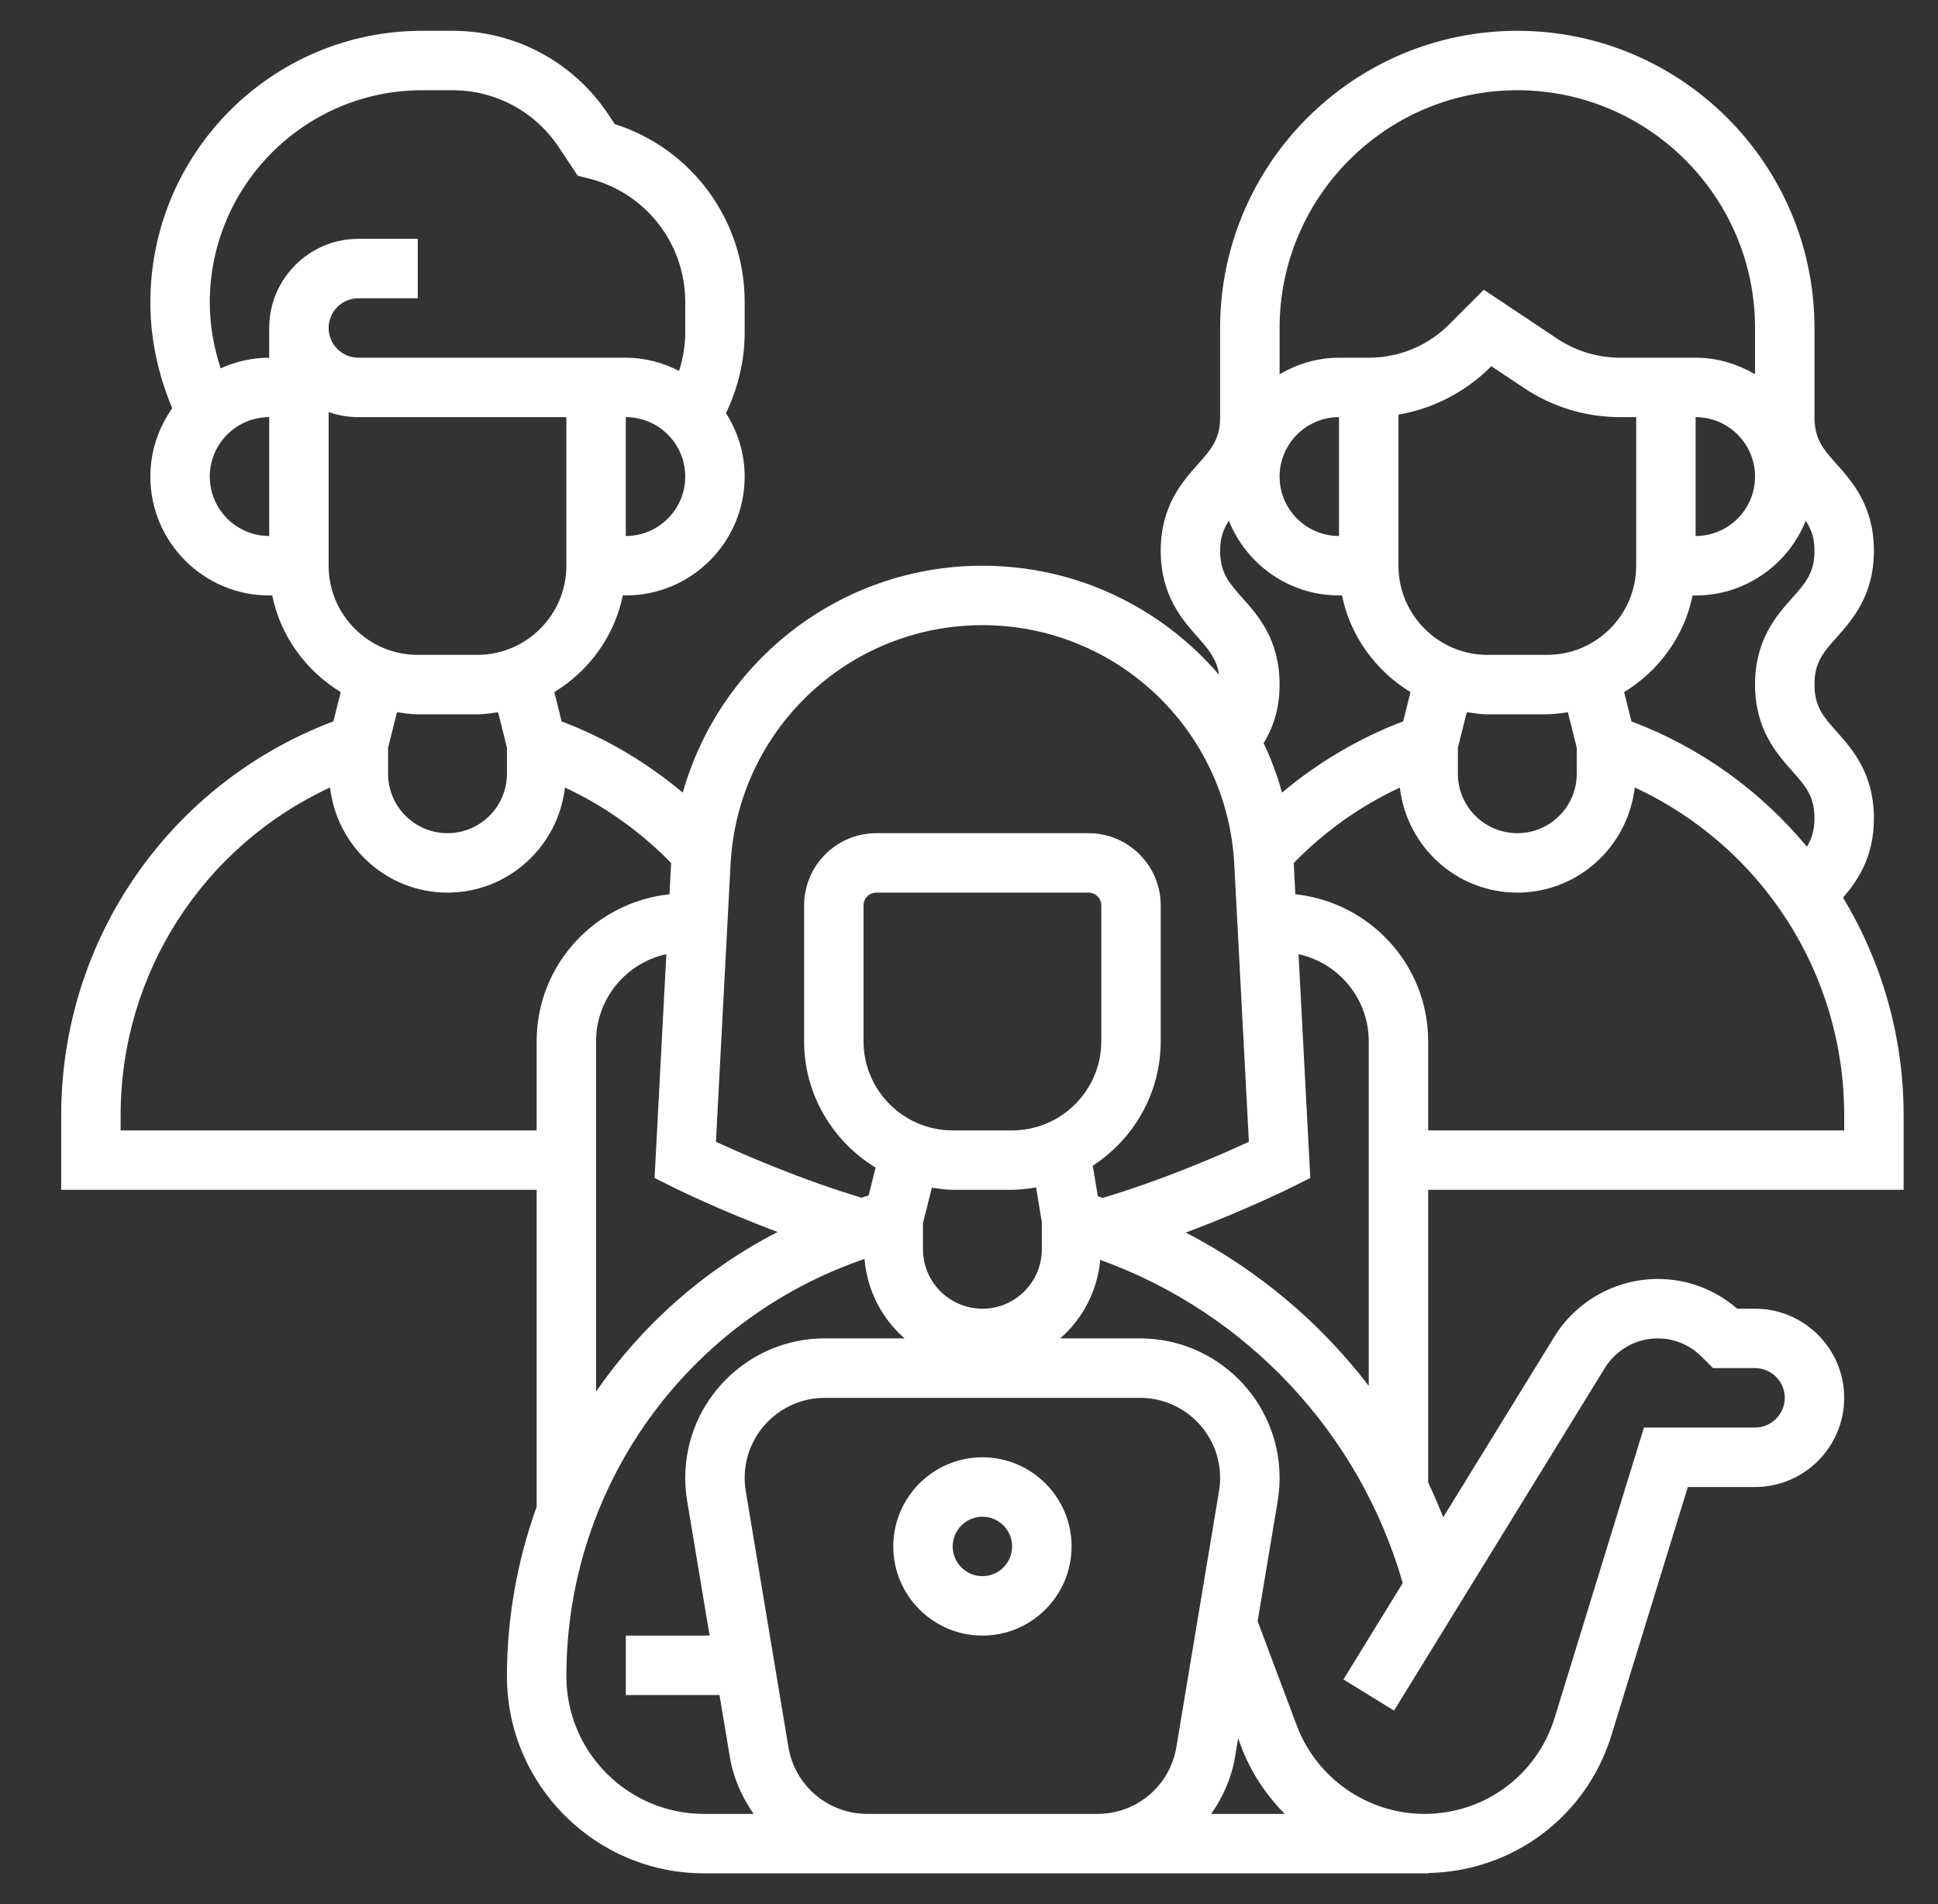 <?xml version="1.0" encoding="UTF-8"?> <svg xmlns="http://www.w3.org/2000/svg" width="57" height="56" viewBox="0 0 57 56" fill="none"><rect x="0" y="0" width="57" height="56" fill="#333333" stroke="none"/> <g id="manager_2942314" clip-path="url(#clip0_41_134)"> <g id="Group"> <path id="Vector" d="M28.895 42.859C27.449 42.859 26.273 44.035 26.273 45.481C26.273 46.926 27.449 48.103 28.895 48.103C30.34 48.103 31.517 46.926 31.517 45.481C31.517 44.035 30.34 42.859 28.895 42.859ZM28.895 46.355C28.413 46.355 28.02 45.963 28.02 45.481C28.02 44.998 28.413 44.607 28.895 44.607C29.376 44.607 29.768 44.998 29.768 45.481C29.768 45.963 29.376 46.355 28.895 46.355Z" fill="white"></path> <path id="Vector_2" d="M42.005 34.992H55.989V32.796C55.989 30.481 55.344 28.285 54.207 26.399C54.636 25.898 55.115 25.211 55.115 24.066C55.115 22.749 54.482 22.037 54.02 21.517C53.626 21.074 53.367 20.782 53.367 20.13C53.367 19.479 53.626 19.187 54.02 18.745C54.482 18.225 55.115 17.512 55.115 16.198C55.115 14.883 54.482 14.172 54.02 13.652C53.626 13.21 53.367 12.918 53.367 12.268V9.646C53.367 4.827 49.446 0.906 44.627 0.906C39.807 0.906 35.886 4.827 35.886 9.646V12.268C35.886 12.918 35.627 13.21 35.234 13.652C34.771 14.171 34.139 14.883 34.139 16.198C34.139 17.513 34.771 18.225 35.233 18.745C35.561 19.114 35.787 19.392 35.855 19.847C34.171 17.88 31.673 16.638 28.895 16.638C24.716 16.638 21.173 19.444 20.082 23.311C19.02 22.422 17.817 21.707 16.518 21.216L16.303 20.355C17.321 19.732 18.072 18.718 18.318 17.512H18.406C20.334 17.512 21.902 15.944 21.902 14.016C21.902 13.329 21.696 12.692 21.352 12.15C21.708 11.41 21.902 10.602 21.902 9.775V8.88C21.902 6.475 20.348 4.371 18.081 3.65L17.882 3.351C16.861 1.82 15.154 0.906 13.314 0.906H12.414C8.007 0.906 4.422 4.491 4.422 8.898C4.422 9.964 4.652 11.025 5.066 12.007C4.664 12.576 4.422 13.267 4.422 14.016C4.422 15.944 5.99 17.512 7.918 17.512H8.007C8.252 18.718 9.004 19.733 10.021 20.355L9.806 21.215C4.997 23.029 1.8 27.622 1.8 32.796V34.992H15.784V44.313C15.222 45.879 14.91 47.557 14.91 49.299C14.91 52.494 17.511 55.095 20.706 55.095H25.512H32.278H42.005V55.086C44.501 55.038 46.66 53.425 47.396 51.031L49.642 43.733H51.619C53.064 43.733 54.241 42.556 54.241 41.111C54.241 39.665 53.064 38.489 51.619 38.489H51.094C50.445 37.924 49.623 37.614 48.755 37.614C47.525 37.614 46.36 38.266 45.716 39.313L42.448 44.622C42.31 44.276 42.164 43.934 42.005 43.599V34.992ZM34.876 36.25C36.631 35.593 37.95 34.938 38.026 34.901L38.538 34.645L38.192 28.063C39.37 28.319 40.257 29.368 40.257 30.622V40.757C38.823 38.886 36.988 37.342 34.876 36.25ZM29.768 33.245H28.02C26.575 33.245 25.398 32.068 25.398 30.622V26.628C25.398 26.421 25.567 26.252 25.774 26.252H32.016C32.223 26.252 32.391 26.421 32.391 26.628V30.622C32.391 32.068 31.214 33.245 29.768 33.245ZM28.02 34.992H29.768C30.01 34.992 30.242 34.959 30.473 34.922L30.642 35.939V36.74C30.642 37.705 29.858 38.489 28.895 38.489C27.93 38.489 27.146 37.705 27.146 36.74V35.974L27.408 34.93C27.61 34.959 27.811 34.992 28.02 34.992ZM54.241 33.245H42.005V30.622C42.005 28.372 40.287 26.535 38.099 26.3L38.051 25.381C38.95 24.46 40.006 23.705 41.172 23.163C41.375 24.897 42.837 26.252 44.627 26.252C46.416 26.252 47.879 24.896 48.081 23.16C51.807 24.886 54.241 28.617 54.241 32.796V33.245ZM45.501 19.26H43.753C42.307 19.26 41.131 18.084 41.131 16.638V12.194C42.158 12.018 43.106 11.529 43.858 10.776L43.864 10.771L44.827 11.413C45.666 11.973 46.643 12.268 47.652 12.268H48.123V16.638C48.123 18.084 46.946 19.26 45.501 19.26ZM43.753 21.008H45.501C45.71 21.008 45.911 20.975 46.113 20.946L46.375 21.99V22.756C46.375 23.72 45.591 24.504 44.627 24.504C43.663 24.504 42.879 23.72 42.879 22.756V21.99L43.14 20.946C43.342 20.975 43.543 21.008 43.753 21.008ZM52.714 17.583C52.251 18.102 51.619 18.815 51.619 20.13C51.619 21.445 52.251 22.158 52.713 22.678C53.107 23.121 53.367 23.414 53.367 24.066C53.367 24.426 53.281 24.675 53.144 24.902C51.8 23.28 50.041 21.992 47.983 21.216L47.768 20.356C48.785 19.733 49.537 18.718 49.782 17.513H49.871C51.339 17.513 52.593 16.601 53.111 15.315C53.267 15.555 53.367 15.812 53.367 16.198C53.367 16.848 53.107 17.141 52.714 17.583ZM49.871 12.268C50.835 12.268 51.619 13.052 51.619 14.016C51.619 14.98 50.835 15.764 49.871 15.764V12.268ZM44.627 2.654C48.482 2.654 51.619 5.791 51.619 9.646V11.006C51.102 10.706 50.51 10.52 49.871 10.52H48.997H47.652C46.99 10.52 46.347 10.326 45.796 9.958L43.641 8.521L42.622 9.541C41.991 10.172 41.15 10.52 40.257 10.52H39.383C38.743 10.52 38.151 10.706 37.635 11.006V9.646C37.635 5.791 40.771 2.654 44.627 2.654ZM37.635 14.016C37.635 13.052 38.419 12.268 39.383 12.268V15.764C38.419 15.764 37.635 14.98 37.635 14.016ZM36.539 17.583C36.146 17.141 35.886 16.848 35.886 16.198C35.886 15.812 35.986 15.555 36.143 15.315C36.66 16.6 37.914 17.512 39.383 17.512H39.471C39.716 18.718 40.468 19.733 41.485 20.355L41.27 21.215C39.972 21.707 38.769 22.422 37.707 23.31C37.566 22.807 37.387 22.319 37.166 21.857C37.421 21.436 37.635 20.89 37.635 20.13C37.635 18.815 37.002 18.102 36.539 17.583ZM28.895 18.386C32.841 18.386 36.094 21.473 36.302 25.414L36.732 33.581C35.914 33.959 34.224 34.695 32.432 35.231C32.384 35.215 32.338 35.196 32.289 35.181L32.14 34.284C33.339 33.504 34.139 32.157 34.139 30.622V26.628C34.139 25.457 33.186 24.504 32.015 24.504H25.774C24.603 24.504 23.65 25.457 23.65 26.628V30.622C23.65 32.199 24.498 33.571 25.753 34.34L25.549 35.156C25.478 35.176 25.412 35.204 25.341 35.225C23.554 34.69 21.872 33.956 21.057 33.58L21.487 25.413C21.695 21.473 24.948 18.386 28.895 18.386ZM18.406 15.764V12.268C19.37 12.268 20.154 13.052 20.154 14.016C20.154 14.98 19.37 15.764 18.406 15.764ZM6.17 14.016C6.17 13.052 6.954 12.268 7.918 12.268V15.764C6.954 15.764 6.17 14.98 6.17 14.016ZM7.918 9.646V10.52C7.408 10.52 6.926 10.637 6.489 10.833C6.285 10.208 6.17 9.555 6.17 8.898C6.17 5.455 8.972 2.654 12.414 2.654H13.314C14.569 2.654 15.732 3.277 16.428 4.32L16.992 5.168L17.32 5.25C18.989 5.668 20.154 7.16 20.154 8.88V9.775C20.154 10.162 20.089 10.542 19.973 10.908C19.5 10.668 18.972 10.52 18.406 10.52H17.532H10.54C10.059 10.52 9.666 10.128 9.666 9.646C9.666 9.165 10.059 8.772 10.54 8.772H12.288V7.024H10.54C9.095 7.024 7.918 8.201 7.918 9.646ZM9.666 12.119C9.94 12.215 10.234 12.268 10.54 12.268H16.658V16.638C16.658 18.084 15.482 19.26 14.036 19.26H12.288C10.843 19.26 9.666 18.084 9.666 16.638V12.119ZM12.288 21.008H14.036C14.246 21.008 14.447 20.975 14.65 20.946L14.91 21.99V22.756C14.91 23.72 14.126 24.504 13.162 24.504C12.198 24.504 11.414 23.72 11.414 22.756V21.99L11.676 20.946C11.878 20.975 12.079 21.008 12.288 21.008ZM3.548 33.245V32.796C3.548 28.617 5.982 24.886 9.707 23.16C9.91 24.896 11.373 26.252 13.162 26.252C14.951 26.252 16.414 24.897 16.617 23.162C17.783 23.704 18.839 24.459 19.739 25.38L19.691 26.3C17.502 26.535 15.784 28.372 15.784 30.622V33.245H3.548ZM17.532 30.622C17.532 29.368 18.419 28.319 19.598 28.062L19.252 34.644L19.764 34.9C19.839 34.937 21.136 35.582 22.869 36.233C20.709 37.348 18.886 38.967 17.532 40.923V30.622ZM16.658 49.299C16.658 43.706 20.213 38.807 25.427 37.026C25.504 37.958 25.941 38.781 26.606 39.362H24.257C21.995 39.362 20.154 41.202 20.154 43.465C20.154 43.691 20.173 43.917 20.21 44.139L20.871 48.103H18.406V49.851H21.162L21.465 51.666C21.569 52.293 21.822 52.856 22.166 53.347H20.706C18.474 53.347 16.658 51.531 16.658 49.299ZM25.511 53.347C24.355 53.347 23.379 52.519 23.188 51.379L21.934 43.852C21.913 43.724 21.902 43.594 21.902 43.465C21.902 42.167 22.958 41.111 24.257 41.111H33.531C34.831 41.111 35.886 42.167 35.886 43.465C35.886 43.594 35.876 43.724 35.854 43.852L34.6 51.378C34.41 52.519 33.433 53.347 32.278 53.347H25.511ZM36.502 51.359C36.787 52.12 37.236 52.786 37.786 53.347H35.623C35.968 52.856 36.221 52.293 36.325 51.666L36.415 51.126L36.502 51.359ZM41.001 50.309L47.204 40.229C47.533 39.695 48.127 39.362 48.755 39.362C49.24 39.362 49.698 39.552 50.044 39.897L50.384 40.236H51.619C52.1 40.236 52.493 40.628 52.493 41.111C52.493 41.593 52.1 41.984 51.619 41.984H48.351L45.726 50.517C45.205 52.209 43.664 53.347 41.894 53.347C40.231 53.347 38.723 52.301 38.139 50.745L36.989 47.679L37.58 44.141C37.616 43.917 37.635 43.691 37.635 43.465C37.635 41.202 35.794 39.362 33.532 39.362H31.183C31.842 38.786 32.276 37.974 32.359 37.053C36.658 38.6 39.99 42.142 41.257 46.557L39.513 49.392L41.001 50.309Z" fill="white"></path> </g> </g> <defs> <clipPath id="clip0_41_134"> <rect width="55.936" height="55.936" fill="white" transform="translate(0.926 0.031)"></rect> </clipPath> </defs> </svg> 